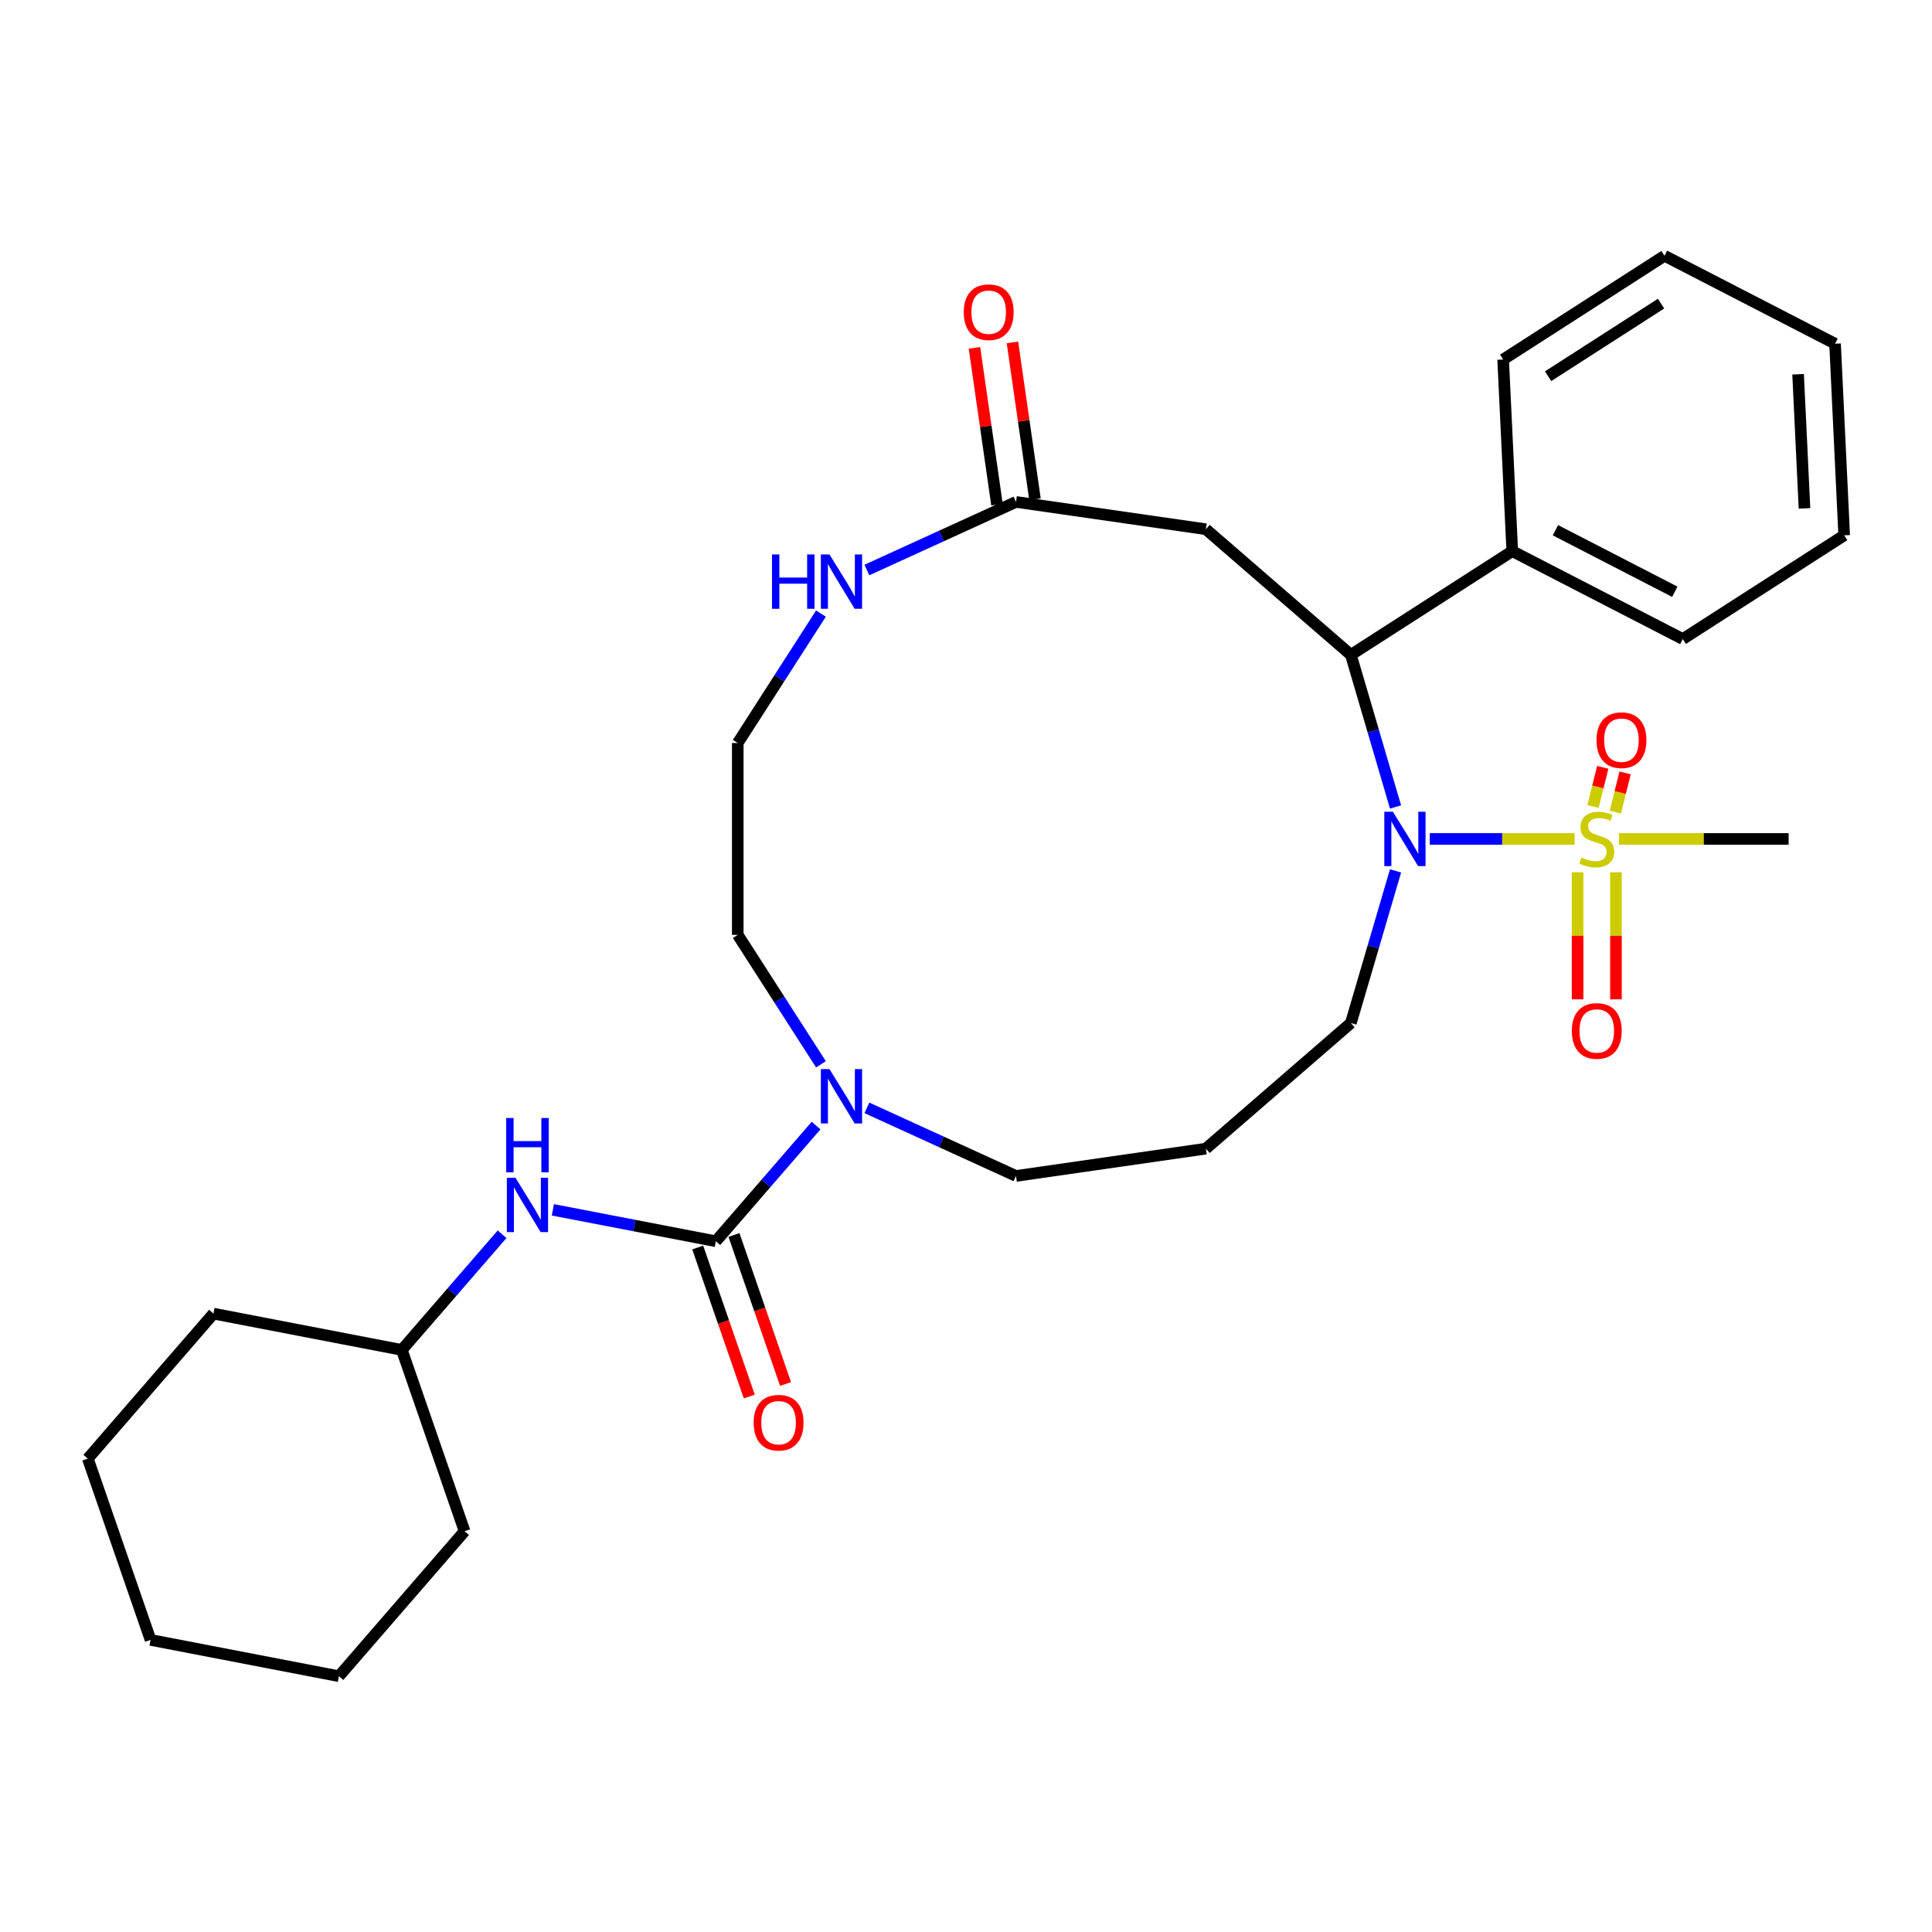 <?xml version='1.0' encoding='iso-8859-1'?>
<svg version='1.1' baseProfile='full'
              xmlns='http://www.w3.org/2000/svg'
                      xmlns:rdkit='http://www.rdkit.org/xml'
                      xmlns:xlink='http://www.w3.org/1999/xlink'
                  xml:space='preserve'
width='1000px' height='1000px' viewBox='0 0 1000 1000'>
<!-- END OF HEADER -->
<rect style='opacity:1.0;fill:#FFFFFF;stroke:none' width='1000' height='1000' x='0' y='0'> </rect>
<path class='bond-0' d='M 814.988,434.233 L 777.517,434.233' style='fill:none;fill-rule:evenodd;stroke:#CCCC00;stroke-width:6px;stroke-linecap:butt;stroke-linejoin:miter;stroke-opacity:1' />
<path class='bond-0' d='M 777.517,434.233 L 740.047,434.233' style='fill:none;fill-rule:evenodd;stroke:#0000FF;stroke-width:6px;stroke-linecap:butt;stroke-linejoin:miter;stroke-opacity:1' />
<path class='bond-7' d='M 816.557,451.491 L 816.557,484.377' style='fill:none;fill-rule:evenodd;stroke:#CCCC00;stroke-width:6px;stroke-linecap:butt;stroke-linejoin:miter;stroke-opacity:1' />
<path class='bond-7' d='M 816.557,484.377 L 816.557,517.262' style='fill:none;fill-rule:evenodd;stroke:#FF0000;stroke-width:6px;stroke-linecap:butt;stroke-linejoin:miter;stroke-opacity:1' />
<path class='bond-7' d='M 836.417,451.491 L 836.417,484.377' style='fill:none;fill-rule:evenodd;stroke:#CCCC00;stroke-width:6px;stroke-linecap:butt;stroke-linejoin:miter;stroke-opacity:1' />
<path class='bond-7' d='M 836.417,484.377 L 836.417,517.262' style='fill:none;fill-rule:evenodd;stroke:#FF0000;stroke-width:6px;stroke-linecap:butt;stroke-linejoin:miter;stroke-opacity:1' />
<path class='bond-8' d='M 836.094,420.334 L 838.623,410.193' style='fill:none;fill-rule:evenodd;stroke:#CCCC00;stroke-width:6px;stroke-linecap:butt;stroke-linejoin:miter;stroke-opacity:1' />
<path class='bond-8' d='M 838.623,410.193 L 841.152,400.052' style='fill:none;fill-rule:evenodd;stroke:#FF0000;stroke-width:6px;stroke-linecap:butt;stroke-linejoin:miter;stroke-opacity:1' />
<path class='bond-8' d='M 824.532,417.451 L 827.061,407.31' style='fill:none;fill-rule:evenodd;stroke:#CCCC00;stroke-width:6px;stroke-linecap:butt;stroke-linejoin:miter;stroke-opacity:1' />
<path class='bond-8' d='M 827.061,407.31 L 829.59,397.168' style='fill:none;fill-rule:evenodd;stroke:#FF0000;stroke-width:6px;stroke-linecap:butt;stroke-linejoin:miter;stroke-opacity:1' />
<path class='bond-14' d='M 837.986,434.233 L 881.887,434.233' style='fill:none;fill-rule:evenodd;stroke:#CCCC00;stroke-width:6px;stroke-linecap:butt;stroke-linejoin:miter;stroke-opacity:1' />
<path class='bond-14' d='M 881.887,434.233 L 925.787,434.233' style='fill:none;fill-rule:evenodd;stroke:#000000;stroke-width:6px;stroke-linecap:butt;stroke-linejoin:miter;stroke-opacity:1' />
<path class='bond-2' d='M 722.329,417.69 L 710.77,378.322' style='fill:none;fill-rule:evenodd;stroke:#0000FF;stroke-width:6px;stroke-linecap:butt;stroke-linejoin:miter;stroke-opacity:1' />
<path class='bond-2' d='M 710.77,378.322 L 699.211,338.955' style='fill:none;fill-rule:evenodd;stroke:#000000;stroke-width:6px;stroke-linecap:butt;stroke-linejoin:miter;stroke-opacity:1' />
<path class='bond-13' d='M 722.329,450.776 L 710.77,490.144' style='fill:none;fill-rule:evenodd;stroke:#0000FF;stroke-width:6px;stroke-linecap:butt;stroke-linejoin:miter;stroke-opacity:1' />
<path class='bond-13' d='M 710.77,490.144 L 699.211,529.511' style='fill:none;fill-rule:evenodd;stroke:#000000;stroke-width:6px;stroke-linecap:butt;stroke-linejoin:miter;stroke-opacity:1' />
<path class='bond-1' d='M 370.521,642.466 L 396.461,612.529' style='fill:none;fill-rule:evenodd;stroke:#000000;stroke-width:6px;stroke-linecap:butt;stroke-linejoin:miter;stroke-opacity:1' />
<path class='bond-1' d='M 396.461,612.529 L 422.402,582.592' style='fill:none;fill-rule:evenodd;stroke:#0000FF;stroke-width:6px;stroke-linecap:butt;stroke-linejoin:miter;stroke-opacity:1' />
<path class='bond-6' d='M 370.521,642.466 L 328.342,634.336' style='fill:none;fill-rule:evenodd;stroke:#000000;stroke-width:6px;stroke-linecap:butt;stroke-linejoin:miter;stroke-opacity:1' />
<path class='bond-6' d='M 328.342,634.336 L 286.163,626.207' style='fill:none;fill-rule:evenodd;stroke:#0000FF;stroke-width:6px;stroke-linecap:butt;stroke-linejoin:miter;stroke-opacity:1' />
<path class='bond-10' d='M 361.137,645.713 L 374.486,684.282' style='fill:none;fill-rule:evenodd;stroke:#000000;stroke-width:6px;stroke-linecap:butt;stroke-linejoin:miter;stroke-opacity:1' />
<path class='bond-10' d='M 374.486,684.282 L 387.835,722.85' style='fill:none;fill-rule:evenodd;stroke:#FF0000;stroke-width:6px;stroke-linecap:butt;stroke-linejoin:miter;stroke-opacity:1' />
<path class='bond-10' d='M 379.905,639.218 L 393.254,677.786' style='fill:none;fill-rule:evenodd;stroke:#000000;stroke-width:6px;stroke-linecap:butt;stroke-linejoin:miter;stroke-opacity:1' />
<path class='bond-10' d='M 393.254,677.786 L 406.602,716.354' style='fill:none;fill-rule:evenodd;stroke:#FF0000;stroke-width:6px;stroke-linecap:butt;stroke-linejoin:miter;stroke-opacity:1' />
<path class='bond-4' d='M 699.211,338.955 L 624.165,273.928' style='fill:none;fill-rule:evenodd;stroke:#000000;stroke-width:6px;stroke-linecap:butt;stroke-linejoin:miter;stroke-opacity:1' />
<path class='bond-11' d='M 699.211,338.955 L 782.747,285.27' style='fill:none;fill-rule:evenodd;stroke:#000000;stroke-width:6px;stroke-linecap:butt;stroke-linejoin:miter;stroke-opacity:1' />
<path class='bond-3' d='M 448.696,573.424 L 487.286,591.047' style='fill:none;fill-rule:evenodd;stroke:#0000FF;stroke-width:6px;stroke-linecap:butt;stroke-linejoin:miter;stroke-opacity:1' />
<path class='bond-3' d='M 487.286,591.047 L 525.876,608.67' style='fill:none;fill-rule:evenodd;stroke:#000000;stroke-width:6px;stroke-linecap:butt;stroke-linejoin:miter;stroke-opacity:1' />
<path class='bond-19' d='M 424.917,550.876 L 403.39,517.38' style='fill:none;fill-rule:evenodd;stroke:#0000FF;stroke-width:6px;stroke-linecap:butt;stroke-linejoin:miter;stroke-opacity:1' />
<path class='bond-19' d='M 403.39,517.38 L 381.863,483.883' style='fill:none;fill-rule:evenodd;stroke:#000000;stroke-width:6px;stroke-linecap:butt;stroke-linejoin:miter;stroke-opacity:1' />
<path class='bond-5' d='M 624.165,273.928 L 525.876,259.796' style='fill:none;fill-rule:evenodd;stroke:#000000;stroke-width:6px;stroke-linecap:butt;stroke-linejoin:miter;stroke-opacity:1' />
<path class='bond-9' d='M 525.876,259.796 L 487.286,277.419' style='fill:none;fill-rule:evenodd;stroke:#000000;stroke-width:6px;stroke-linecap:butt;stroke-linejoin:miter;stroke-opacity:1' />
<path class='bond-9' d='M 487.286,277.419 L 448.696,295.042' style='fill:none;fill-rule:evenodd;stroke:#0000FF;stroke-width:6px;stroke-linecap:butt;stroke-linejoin:miter;stroke-opacity:1' />
<path class='bond-12' d='M 535.704,258.383 L 529.871,217.807' style='fill:none;fill-rule:evenodd;stroke:#000000;stroke-width:6px;stroke-linecap:butt;stroke-linejoin:miter;stroke-opacity:1' />
<path class='bond-12' d='M 529.871,217.807 L 524.037,177.232' style='fill:none;fill-rule:evenodd;stroke:#FF0000;stroke-width:6px;stroke-linecap:butt;stroke-linejoin:miter;stroke-opacity:1' />
<path class='bond-12' d='M 516.047,261.209 L 510.213,220.634' style='fill:none;fill-rule:evenodd;stroke:#000000;stroke-width:6px;stroke-linecap:butt;stroke-linejoin:miter;stroke-opacity:1' />
<path class='bond-12' d='M 510.213,220.634 L 504.379,180.059' style='fill:none;fill-rule:evenodd;stroke:#FF0000;stroke-width:6px;stroke-linecap:butt;stroke-linejoin:miter;stroke-opacity:1' />
<path class='bond-18' d='M 259.868,638.846 L 233.928,668.782' style='fill:none;fill-rule:evenodd;stroke:#0000FF;stroke-width:6px;stroke-linecap:butt;stroke-linejoin:miter;stroke-opacity:1' />
<path class='bond-18' d='M 233.928,668.782 L 207.988,698.719' style='fill:none;fill-rule:evenodd;stroke:#000000;stroke-width:6px;stroke-linecap:butt;stroke-linejoin:miter;stroke-opacity:1' />
<path class='bond-17' d='M 424.917,317.59 L 403.39,351.086' style='fill:none;fill-rule:evenodd;stroke:#0000FF;stroke-width:6px;stroke-linecap:butt;stroke-linejoin:miter;stroke-opacity:1' />
<path class='bond-17' d='M 403.39,351.086 L 381.863,384.583' style='fill:none;fill-rule:evenodd;stroke:#000000;stroke-width:6px;stroke-linecap:butt;stroke-linejoin:miter;stroke-opacity:1' />
<path class='bond-20' d='M 782.747,285.27 L 871.009,330.772' style='fill:none;fill-rule:evenodd;stroke:#000000;stroke-width:6px;stroke-linecap:butt;stroke-linejoin:miter;stroke-opacity:1' />
<path class='bond-20' d='M 805.087,274.443 L 866.87,306.294' style='fill:none;fill-rule:evenodd;stroke:#000000;stroke-width:6px;stroke-linecap:butt;stroke-linejoin:miter;stroke-opacity:1' />
<path class='bond-21' d='M 782.747,285.27 L 778.023,186.082' style='fill:none;fill-rule:evenodd;stroke:#000000;stroke-width:6px;stroke-linecap:butt;stroke-linejoin:miter;stroke-opacity:1' />
<path class='bond-15' d='M 699.211,529.511 L 624.165,594.539' style='fill:none;fill-rule:evenodd;stroke:#000000;stroke-width:6px;stroke-linecap:butt;stroke-linejoin:miter;stroke-opacity:1' />
<path class='bond-16' d='M 624.165,594.539 L 525.876,608.67' style='fill:none;fill-rule:evenodd;stroke:#000000;stroke-width:6px;stroke-linecap:butt;stroke-linejoin:miter;stroke-opacity:1' />
<path class='bond-30' d='M 381.863,384.583 L 381.863,483.883' style='fill:none;fill-rule:evenodd;stroke:#000000;stroke-width:6px;stroke-linecap:butt;stroke-linejoin:miter;stroke-opacity:1' />
<path class='bond-22' d='M 207.988,698.719 L 110.482,679.926' style='fill:none;fill-rule:evenodd;stroke:#000000;stroke-width:6px;stroke-linecap:butt;stroke-linejoin:miter;stroke-opacity:1' />
<path class='bond-23' d='M 207.988,698.719 L 240.466,792.558' style='fill:none;fill-rule:evenodd;stroke:#000000;stroke-width:6px;stroke-linecap:butt;stroke-linejoin:miter;stroke-opacity:1' />
<path class='bond-25' d='M 871.009,330.772 L 954.545,277.086' style='fill:none;fill-rule:evenodd;stroke:#000000;stroke-width:6px;stroke-linecap:butt;stroke-linejoin:miter;stroke-opacity:1' />
<path class='bond-24' d='M 778.023,186.082 L 861.559,132.396' style='fill:none;fill-rule:evenodd;stroke:#000000;stroke-width:6px;stroke-linecap:butt;stroke-linejoin:miter;stroke-opacity:1' />
<path class='bond-24' d='M 801.29,194.736 L 859.766,157.156' style='fill:none;fill-rule:evenodd;stroke:#000000;stroke-width:6px;stroke-linecap:butt;stroke-linejoin:miter;stroke-opacity:1' />
<path class='bond-26' d='M 110.482,679.926 L 45.455,754.972' style='fill:none;fill-rule:evenodd;stroke:#000000;stroke-width:6px;stroke-linecap:butt;stroke-linejoin:miter;stroke-opacity:1' />
<path class='bond-27' d='M 240.466,792.558 L 175.438,867.604' style='fill:none;fill-rule:evenodd;stroke:#000000;stroke-width:6px;stroke-linecap:butt;stroke-linejoin:miter;stroke-opacity:1' />
<path class='bond-28' d='M 861.559,132.396 L 949.821,177.898' style='fill:none;fill-rule:evenodd;stroke:#000000;stroke-width:6px;stroke-linecap:butt;stroke-linejoin:miter;stroke-opacity:1' />
<path class='bond-31' d='M 954.545,277.086 L 949.821,177.898' style='fill:none;fill-rule:evenodd;stroke:#000000;stroke-width:6px;stroke-linecap:butt;stroke-linejoin:miter;stroke-opacity:1' />
<path class='bond-31' d='M 933.999,263.153 L 930.692,193.721' style='fill:none;fill-rule:evenodd;stroke:#000000;stroke-width:6px;stroke-linecap:butt;stroke-linejoin:miter;stroke-opacity:1' />
<path class='bond-32' d='M 45.455,754.972 L 77.932,848.811' style='fill:none;fill-rule:evenodd;stroke:#000000;stroke-width:6px;stroke-linecap:butt;stroke-linejoin:miter;stroke-opacity:1' />
<path class='bond-29' d='M 175.438,867.604 L 77.932,848.811' style='fill:none;fill-rule:evenodd;stroke:#000000;stroke-width:6px;stroke-linecap:butt;stroke-linejoin:miter;stroke-opacity:1' />
<path  class='atom-0' d='M 818.543 443.885
Q 818.861 444.004, 820.172 444.56
Q 821.482 445.116, 822.912 445.474
Q 824.382 445.792, 825.812 445.792
Q 828.473 445.792, 830.022 444.521
Q 831.571 443.21, 831.571 440.946
Q 831.571 439.397, 830.777 438.443
Q 830.022 437.49, 828.831 436.974
Q 827.639 436.457, 825.653 435.862
Q 823.151 435.107, 821.641 434.392
Q 820.172 433.677, 819.099 432.168
Q 818.066 430.658, 818.066 428.116
Q 818.066 424.581, 820.45 422.396
Q 822.873 420.212, 827.639 420.212
Q 830.896 420.212, 834.59 421.761
L 833.676 424.819
Q 830.3 423.429, 827.758 423.429
Q 825.017 423.429, 823.508 424.581
Q 821.999 425.693, 822.038 427.64
Q 822.038 429.149, 822.793 430.062
Q 823.587 430.976, 824.7 431.492
Q 825.852 432.009, 827.758 432.605
Q 830.3 433.399, 831.81 434.193
Q 833.319 434.988, 834.391 436.616
Q 835.504 438.205, 835.504 440.946
Q 835.504 444.838, 832.882 446.943
Q 830.3 449.009, 825.971 449.009
Q 823.468 449.009, 821.562 448.453
Q 819.695 447.936, 817.471 447.023
L 818.543 443.885
' fill='#CCCC00'/>
<path  class='atom-1' d='M 720.971 420.172
L 730.186 435.067
Q 731.099 436.537, 732.569 439.198
Q 734.039 441.859, 734.118 442.018
L 734.118 420.172
L 737.852 420.172
L 737.852 448.294
L 733.999 448.294
L 724.109 432.009
Q 722.957 430.102, 721.725 427.918
Q 720.534 425.733, 720.176 425.058
L 720.176 448.294
L 716.522 448.294
L 716.522 420.172
L 720.971 420.172
' fill='#0000FF'/>
<path  class='atom-4' d='M 429.333 553.359
L 438.548 568.254
Q 439.461 569.723, 440.931 572.385
Q 442.401 575.046, 442.48 575.205
L 442.48 553.359
L 446.214 553.359
L 446.214 581.481
L 442.361 581.481
L 432.471 565.195
Q 431.319 563.289, 430.087 561.104
Q 428.896 558.92, 428.538 558.244
L 428.538 581.481
L 424.884 581.481
L 424.884 553.359
L 429.333 553.359
' fill='#0000FF'/>
<path  class='atom-7' d='M 266.799 609.612
L 276.014 624.507
Q 276.928 625.977, 278.398 628.638
Q 279.867 631.299, 279.947 631.458
L 279.947 609.612
L 283.68 609.612
L 283.68 637.734
L 279.828 637.734
L 269.937 621.449
Q 268.785 619.542, 267.554 617.358
Q 266.363 615.173, 266.005 614.498
L 266.005 637.734
L 262.351 637.734
L 262.351 609.612
L 266.799 609.612
' fill='#0000FF'/>
<path  class='atom-7' d='M 262.013 578.678
L 265.826 578.678
L 265.826 590.634
L 280.205 590.634
L 280.205 578.678
L 284.018 578.678
L 284.018 606.8
L 280.205 606.8
L 280.205 593.811
L 265.826 593.811
L 265.826 606.8
L 262.013 606.8
L 262.013 578.678
' fill='#0000FF'/>
<path  class='atom-8' d='M 813.578 533.613
Q 813.578 526.86, 816.915 523.087
Q 820.251 519.313, 826.487 519.313
Q 832.723 519.313, 836.06 523.087
Q 839.396 526.86, 839.396 533.613
Q 839.396 540.444, 836.02 544.337
Q 832.644 548.19, 826.487 548.19
Q 820.291 548.19, 816.915 544.337
Q 813.578 540.484, 813.578 533.613
M 826.487 545.012
Q 830.777 545.012, 833.081 542.152
Q 835.424 539.253, 835.424 533.613
Q 835.424 528.092, 833.081 525.311
Q 830.777 522.491, 826.487 522.491
Q 822.197 522.491, 819.854 525.271
Q 817.55 528.052, 817.55 533.613
Q 817.55 539.293, 819.854 542.152
Q 822.197 545.012, 826.487 545.012
' fill='#FF0000'/>
<path  class='atom-9' d='M 826.348 383.109
Q 826.348 376.356, 829.684 372.583
Q 833.021 368.809, 839.257 368.809
Q 845.493 368.809, 848.829 372.583
Q 852.166 376.356, 852.166 383.109
Q 852.166 389.94, 848.789 393.833
Q 845.413 397.686, 839.257 397.686
Q 833.06 397.686, 829.684 393.833
Q 826.348 389.98, 826.348 383.109
M 839.257 394.508
Q 843.546 394.508, 845.85 391.648
Q 848.194 388.749, 848.194 383.109
Q 848.194 377.588, 845.85 374.807
Q 843.546 371.987, 839.257 371.987
Q 834.967 371.987, 832.623 374.767
Q 830.32 377.548, 830.32 383.109
Q 830.32 388.789, 832.623 391.648
Q 834.967 394.508, 839.257 394.508
' fill='#FF0000'/>
<path  class='atom-10' d='M 399.582 286.986
L 403.396 286.986
L 403.396 298.941
L 417.774 298.941
L 417.774 286.986
L 421.587 286.986
L 421.587 315.107
L 417.774 315.107
L 417.774 302.119
L 403.396 302.119
L 403.396 315.107
L 399.582 315.107
L 399.582 286.986
' fill='#0000FF'/>
<path  class='atom-10' d='M 429.333 286.986
L 438.548 301.881
Q 439.461 303.35, 440.931 306.011
Q 442.401 308.673, 442.48 308.832
L 442.48 286.986
L 446.214 286.986
L 446.214 315.107
L 442.361 315.107
L 432.471 298.822
Q 431.319 296.916, 430.087 294.731
Q 428.896 292.546, 428.538 291.871
L 428.538 315.107
L 424.884 315.107
L 424.884 286.986
L 429.333 286.986
' fill='#0000FF'/>
<path  class='atom-11' d='M 390.09 736.384
Q 390.09 729.631, 393.427 725.858
Q 396.763 722.085, 402.999 722.085
Q 409.235 722.085, 412.572 725.858
Q 415.908 729.631, 415.908 736.384
Q 415.908 743.216, 412.532 747.108
Q 409.156 750.961, 402.999 750.961
Q 396.803 750.961, 393.427 747.108
Q 390.09 743.255, 390.09 736.384
M 402.999 747.783
Q 407.289 747.783, 409.593 744.924
Q 411.936 742.024, 411.936 736.384
Q 411.936 730.863, 409.593 728.082
Q 407.289 725.262, 402.999 725.262
Q 398.709 725.262, 396.366 728.043
Q 394.062 730.823, 394.062 736.384
Q 394.062 742.064, 396.366 744.924
Q 398.709 747.783, 402.999 747.783
' fill='#FF0000'/>
<path  class='atom-13' d='M 498.835 161.586
Q 498.835 154.833, 502.171 151.06
Q 505.508 147.287, 511.744 147.287
Q 517.98 147.287, 521.316 151.06
Q 524.653 154.833, 524.653 161.586
Q 524.653 168.418, 521.276 172.31
Q 517.9 176.163, 511.744 176.163
Q 505.547 176.163, 502.171 172.31
Q 498.835 168.457, 498.835 161.586
M 511.744 172.985
Q 516.033 172.985, 518.337 170.126
Q 520.681 167.226, 520.681 161.586
Q 520.681 156.065, 518.337 153.284
Q 516.033 150.464, 511.744 150.464
Q 507.454 150.464, 505.11 153.245
Q 502.807 156.025, 502.807 161.586
Q 502.807 167.266, 505.11 170.126
Q 507.454 172.985, 511.744 172.985
' fill='#FF0000'/>
</svg>
